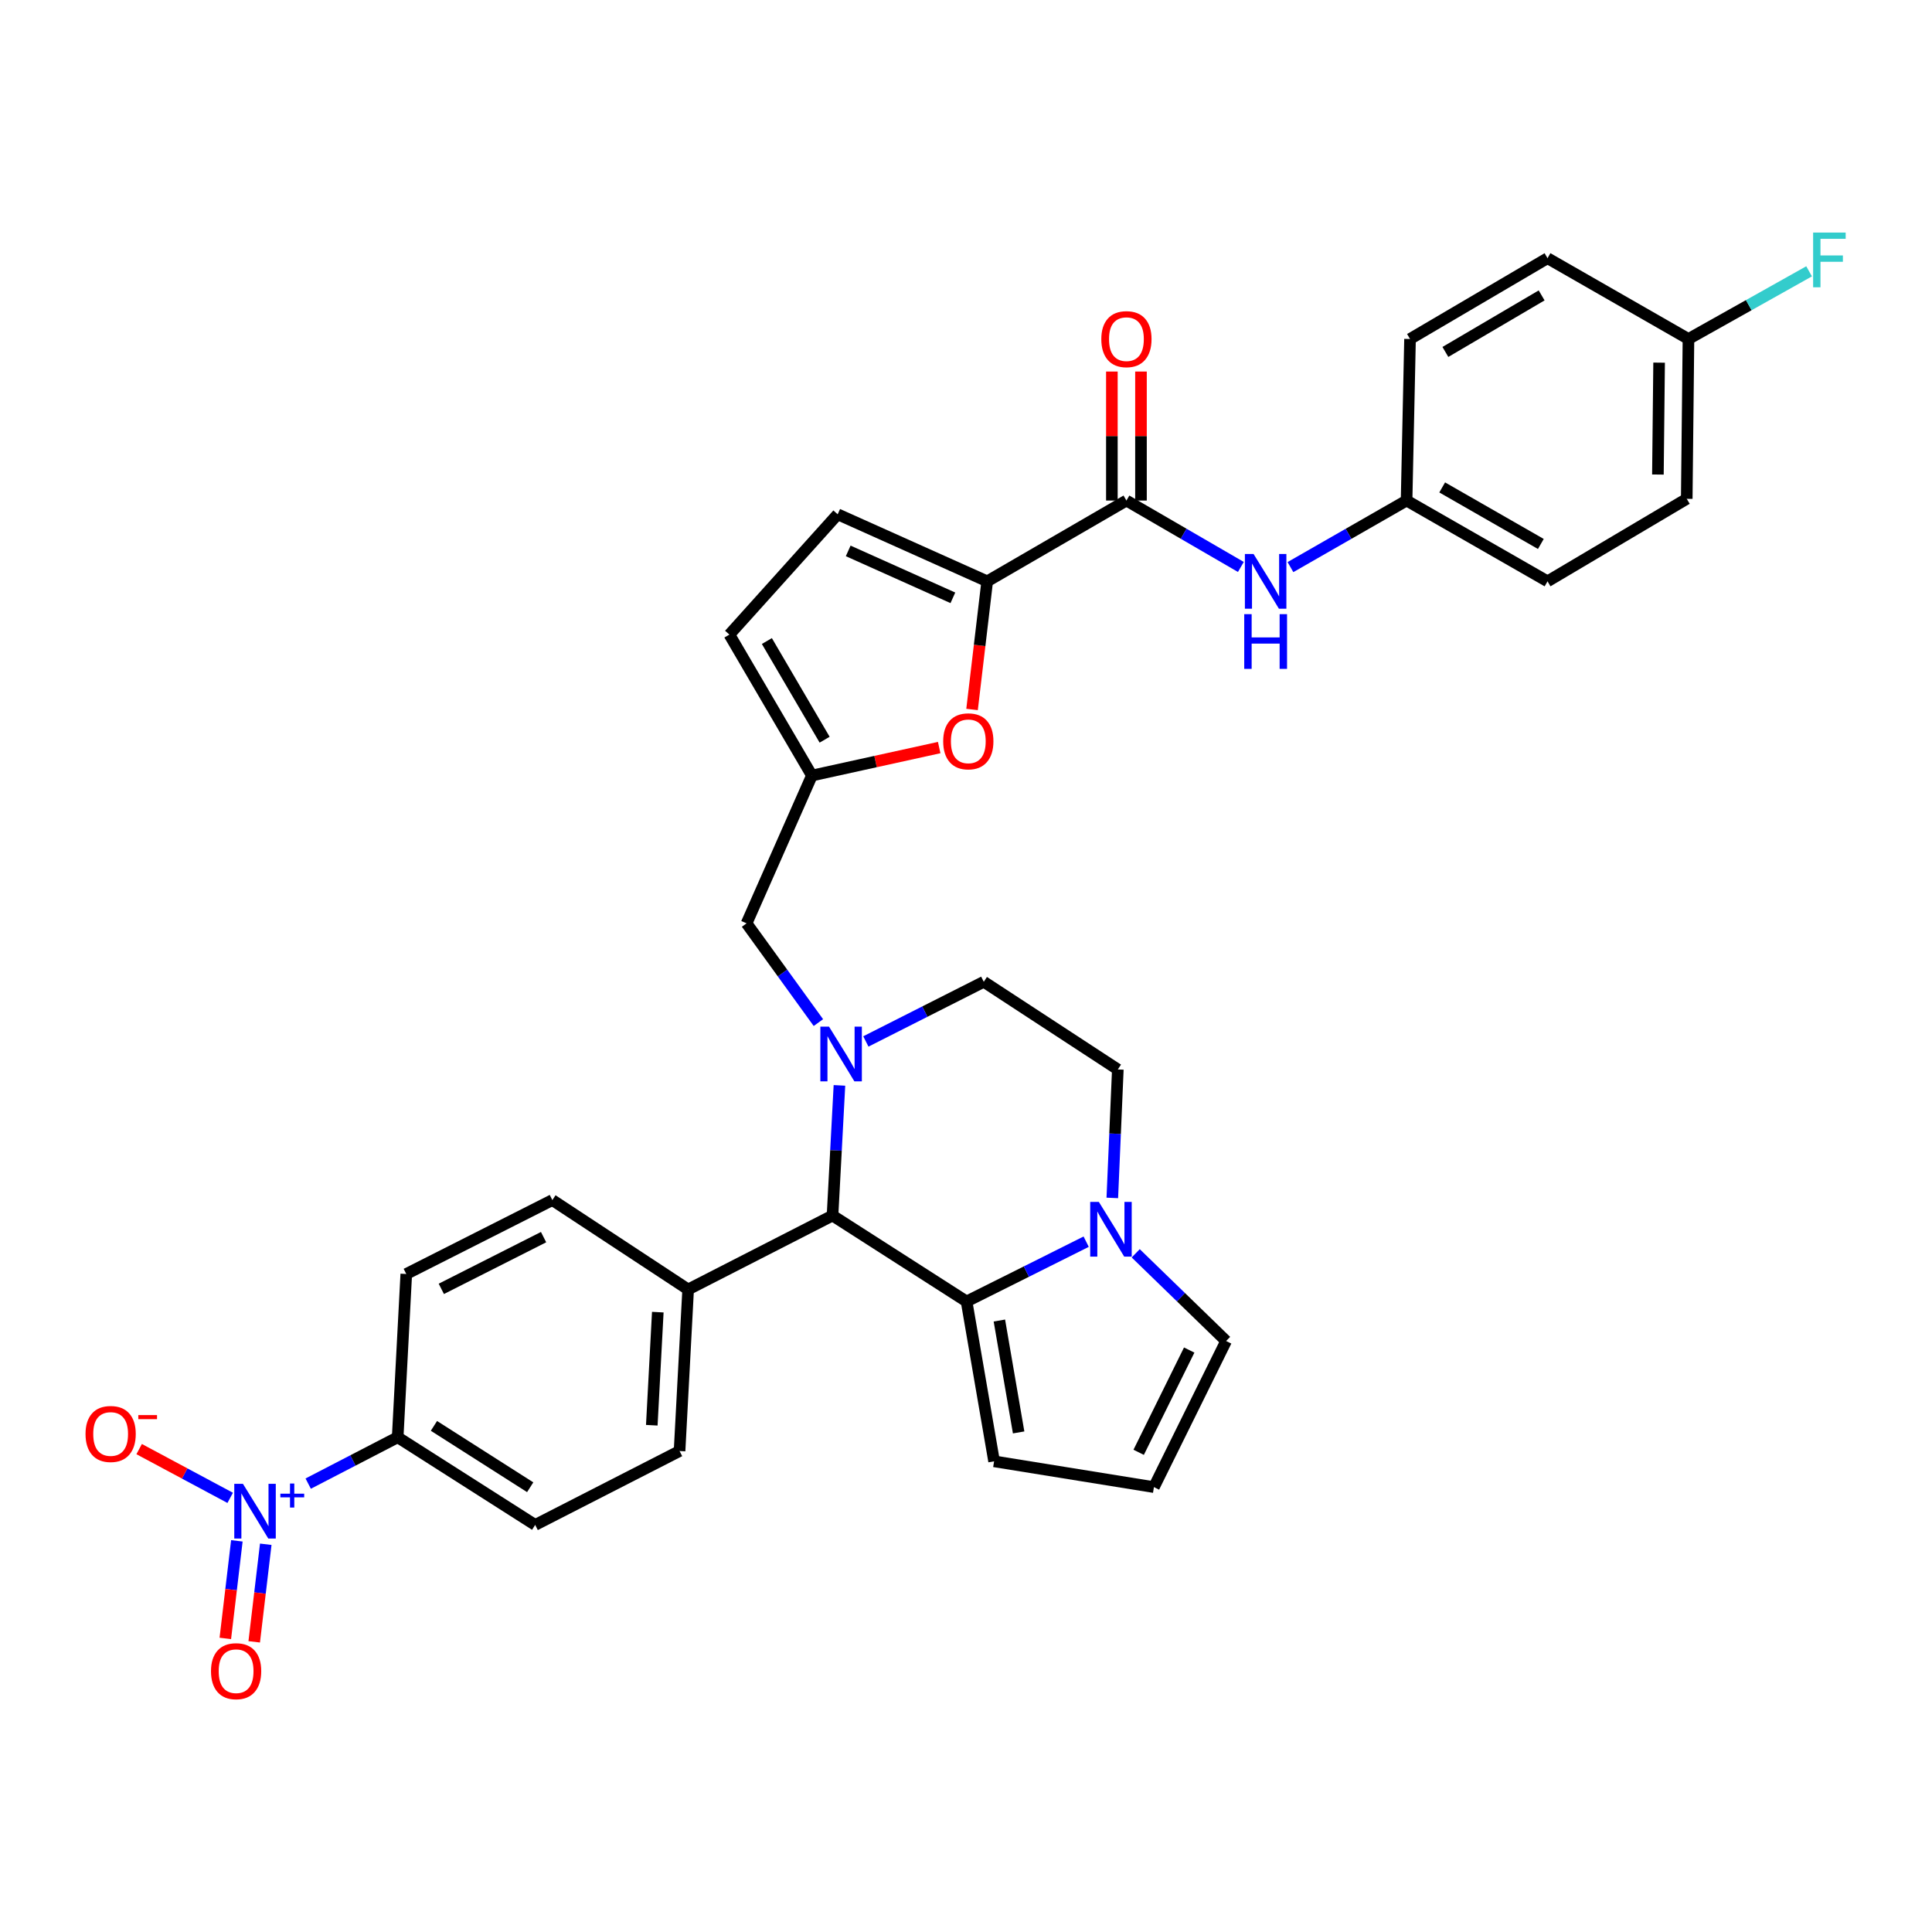 <?xml version='1.0' encoding='iso-8859-1'?>
<svg version='1.1' baseProfile='full'
              xmlns='http://www.w3.org/2000/svg'
                      xmlns:rdkit='http://www.rdkit.org/xml'
                      xmlns:xlink='http://www.w3.org/1999/xlink'
                  xml:space='preserve'
width='1000px' height='1000px' viewBox='0 0 1000 1000'>
<!-- END OF HEADER -->
<rect style='opacity:1.0;fill:#FFFFFF;stroke:none' width='1000' height='1000' x='0' y='0'> </rect>
<path class='bond-0' d='M 728.044,259.085 L 697.989,276.31' style='fill:none;fill-rule:evenodd;stroke:#000000;stroke-width:6px;stroke-linecap:butt;stroke-linejoin:miter;stroke-opacity:1' />
<path class='bond-0' d='M 697.989,276.31 L 667.935,293.534' style='fill:none;fill-rule:evenodd;stroke:#0000FF;stroke-width:6px;stroke-linecap:butt;stroke-linejoin:miter;stroke-opacity:1' />
<path class='bond-1' d='M 728.044,259.085 L 729.826,175.459' style='fill:none;fill-rule:evenodd;stroke:#000000;stroke-width:6px;stroke-linecap:butt;stroke-linejoin:miter;stroke-opacity:1' />
<path class='bond-2' d='M 728.044,259.085 L 800.994,300.894' style='fill:none;fill-rule:evenodd;stroke:#000000;stroke-width:6px;stroke-linecap:butt;stroke-linejoin:miter;stroke-opacity:1' />
<path class='bond-2' d='M 746.475,252.29 L 797.54,281.556' style='fill:none;fill-rule:evenodd;stroke:#000000;stroke-width:6px;stroke-linecap:butt;stroke-linejoin:miter;stroke-opacity:1' />
<path class='bond-3' d='M 583.038,259.085 L 612.654,276.27' style='fill:none;fill-rule:evenodd;stroke:#000000;stroke-width:6px;stroke-linecap:butt;stroke-linejoin:miter;stroke-opacity:1' />
<path class='bond-3' d='M 612.654,276.27 L 642.271,293.454' style='fill:none;fill-rule:evenodd;stroke:#0000FF;stroke-width:6px;stroke-linecap:butt;stroke-linejoin:miter;stroke-opacity:1' />
<path class='bond-4' d='M 590.568,259.085 L 590.568,225.697' style='fill:none;fill-rule:evenodd;stroke:#000000;stroke-width:6px;stroke-linecap:butt;stroke-linejoin:miter;stroke-opacity:1' />
<path class='bond-4' d='M 590.568,225.697 L 590.568,192.31' style='fill:none;fill-rule:evenodd;stroke:#FF0000;stroke-width:6px;stroke-linecap:butt;stroke-linejoin:miter;stroke-opacity:1' />
<path class='bond-4' d='M 575.508,259.085 L 575.508,225.697' style='fill:none;fill-rule:evenodd;stroke:#000000;stroke-width:6px;stroke-linecap:butt;stroke-linejoin:miter;stroke-opacity:1' />
<path class='bond-4' d='M 575.508,225.697 L 575.508,192.31' style='fill:none;fill-rule:evenodd;stroke:#FF0000;stroke-width:6px;stroke-linecap:butt;stroke-linejoin:miter;stroke-opacity:1' />
<path class='bond-5' d='M 583.038,259.085 L 510.975,300.894' style='fill:none;fill-rule:evenodd;stroke:#000000;stroke-width:6px;stroke-linecap:butt;stroke-linejoin:miter;stroke-opacity:1' />
<path class='bond-6' d='M 873.944,175.459 L 873.057,258.19' style='fill:none;fill-rule:evenodd;stroke:#000000;stroke-width:6px;stroke-linecap:butt;stroke-linejoin:miter;stroke-opacity:1' />
<path class='bond-6' d='M 858.752,187.707 L 858.131,245.619' style='fill:none;fill-rule:evenodd;stroke:#000000;stroke-width:6px;stroke-linecap:butt;stroke-linejoin:miter;stroke-opacity:1' />
<path class='bond-7' d='M 873.944,175.459 L 905.164,157.946' style='fill:none;fill-rule:evenodd;stroke:#000000;stroke-width:6px;stroke-linecap:butt;stroke-linejoin:miter;stroke-opacity:1' />
<path class='bond-7' d='M 905.164,157.946 L 936.383,140.433' style='fill:none;fill-rule:evenodd;stroke:#33CCCC;stroke-width:6px;stroke-linecap:butt;stroke-linejoin:miter;stroke-opacity:1' />
<path class='bond-8' d='M 873.944,175.459 L 800.994,133.641' style='fill:none;fill-rule:evenodd;stroke:#000000;stroke-width:6px;stroke-linecap:butt;stroke-linejoin:miter;stroke-opacity:1' />
<path class='bond-9' d='M 514.539,756.384 L 500.299,673.644' style='fill:none;fill-rule:evenodd;stroke:#000000;stroke-width:6px;stroke-linecap:butt;stroke-linejoin:miter;stroke-opacity:1' />
<path class='bond-9' d='M 527.245,741.418 L 517.277,683.501' style='fill:none;fill-rule:evenodd;stroke:#000000;stroke-width:6px;stroke-linecap:butt;stroke-linejoin:miter;stroke-opacity:1' />
<path class='bond-10' d='M 514.539,756.384 L 597.27,769.729' style='fill:none;fill-rule:evenodd;stroke:#000000;stroke-width:6px;stroke-linecap:butt;stroke-linejoin:miter;stroke-opacity:1' />
<path class='bond-11' d='M 597.27,769.729 L 634.636,694.109' style='fill:none;fill-rule:evenodd;stroke:#000000;stroke-width:6px;stroke-linecap:butt;stroke-linejoin:miter;stroke-opacity:1' />
<path class='bond-11' d='M 589.373,751.714 L 615.53,698.781' style='fill:none;fill-rule:evenodd;stroke:#000000;stroke-width:6px;stroke-linecap:butt;stroke-linejoin:miter;stroke-opacity:1' />
<path class='bond-12' d='M 634.636,694.109 L 611.242,671.411' style='fill:none;fill-rule:evenodd;stroke:#000000;stroke-width:6px;stroke-linecap:butt;stroke-linejoin:miter;stroke-opacity:1' />
<path class='bond-12' d='M 611.242,671.411 L 587.847,648.713' style='fill:none;fill-rule:evenodd;stroke:#0000FF;stroke-width:6px;stroke-linecap:butt;stroke-linejoin:miter;stroke-opacity:1' />
<path class='bond-13' d='M 503.133,367.223 L 507.054,334.058' style='fill:none;fill-rule:evenodd;stroke:#FF0000;stroke-width:6px;stroke-linecap:butt;stroke-linejoin:miter;stroke-opacity:1' />
<path class='bond-13' d='M 507.054,334.058 L 510.975,300.894' style='fill:none;fill-rule:evenodd;stroke:#000000;stroke-width:6px;stroke-linecap:butt;stroke-linejoin:miter;stroke-opacity:1' />
<path class='bond-14' d='M 486.122,386.938 L 453.179,394.18' style='fill:none;fill-rule:evenodd;stroke:#FF0000;stroke-width:6px;stroke-linecap:butt;stroke-linejoin:miter;stroke-opacity:1' />
<path class='bond-14' d='M 453.179,394.18 L 420.237,401.421' style='fill:none;fill-rule:evenodd;stroke:#000000;stroke-width:6px;stroke-linecap:butt;stroke-linejoin:miter;stroke-opacity:1' />
<path class='bond-15' d='M 510.975,300.894 L 433.582,266.197' style='fill:none;fill-rule:evenodd;stroke:#000000;stroke-width:6px;stroke-linecap:butt;stroke-linejoin:miter;stroke-opacity:1' />
<path class='bond-15' d='M 493.205,309.432 L 439.03,285.144' style='fill:none;fill-rule:evenodd;stroke:#000000;stroke-width:6px;stroke-linecap:butt;stroke-linejoin:miter;stroke-opacity:1' />
<path class='bond-16' d='M 500.299,673.644 L 531.251,658.168' style='fill:none;fill-rule:evenodd;stroke:#000000;stroke-width:6px;stroke-linecap:butt;stroke-linejoin:miter;stroke-opacity:1' />
<path class='bond-16' d='M 531.251,658.168 L 562.202,642.692' style='fill:none;fill-rule:evenodd;stroke:#0000FF;stroke-width:6px;stroke-linecap:butt;stroke-linejoin:miter;stroke-opacity:1' />
<path class='bond-17' d='M 500.299,673.644 L 430.913,629.166' style='fill:none;fill-rule:evenodd;stroke:#000000;stroke-width:6px;stroke-linecap:butt;stroke-linejoin:miter;stroke-opacity:1' />
<path class='bond-18' d='M 575.729,620.048 L 577.158,586.797' style='fill:none;fill-rule:evenodd;stroke:#0000FF;stroke-width:6px;stroke-linecap:butt;stroke-linejoin:miter;stroke-opacity:1' />
<path class='bond-18' d='M 577.158,586.797 L 578.587,553.547' style='fill:none;fill-rule:evenodd;stroke:#000000;stroke-width:6px;stroke-linecap:butt;stroke-linejoin:miter;stroke-opacity:1' />
<path class='bond-19' d='M 578.587,553.547 L 509.201,508.174' style='fill:none;fill-rule:evenodd;stroke:#000000;stroke-width:6px;stroke-linecap:butt;stroke-linejoin:miter;stroke-opacity:1' />
<path class='bond-20' d='M 509.201,508.174 L 478.683,523.616' style='fill:none;fill-rule:evenodd;stroke:#000000;stroke-width:6px;stroke-linecap:butt;stroke-linejoin:miter;stroke-opacity:1' />
<path class='bond-20' d='M 478.683,523.616 L 448.165,539.058' style='fill:none;fill-rule:evenodd;stroke:#0000FF;stroke-width:6px;stroke-linecap:butt;stroke-linejoin:miter;stroke-opacity:1' />
<path class='bond-21' d='M 434.492,561.794 L 432.702,595.48' style='fill:none;fill-rule:evenodd;stroke:#0000FF;stroke-width:6px;stroke-linecap:butt;stroke-linejoin:miter;stroke-opacity:1' />
<path class='bond-21' d='M 432.702,595.48 L 430.913,629.166' style='fill:none;fill-rule:evenodd;stroke:#000000;stroke-width:6px;stroke-linecap:butt;stroke-linejoin:miter;stroke-opacity:1' />
<path class='bond-22' d='M 423.598,529.293 L 405.012,503.611' style='fill:none;fill-rule:evenodd;stroke:#0000FF;stroke-width:6px;stroke-linecap:butt;stroke-linejoin:miter;stroke-opacity:1' />
<path class='bond-22' d='M 405.012,503.611 L 386.426,477.928' style='fill:none;fill-rule:evenodd;stroke:#000000;stroke-width:6px;stroke-linecap:butt;stroke-linejoin:miter;stroke-opacity:1' />
<path class='bond-23' d='M 430.913,629.166 L 356.18,667.419' style='fill:none;fill-rule:evenodd;stroke:#000000;stroke-width:6px;stroke-linecap:butt;stroke-linejoin:miter;stroke-opacity:1' />
<path class='bond-24' d='M 433.582,266.197 L 377.532,328.471' style='fill:none;fill-rule:evenodd;stroke:#000000;stroke-width:6px;stroke-linecap:butt;stroke-linejoin:miter;stroke-opacity:1' />
<path class='bond-25' d='M 386.426,477.928 L 420.237,401.421' style='fill:none;fill-rule:evenodd;stroke:#000000;stroke-width:6px;stroke-linecap:butt;stroke-linejoin:miter;stroke-opacity:1' />
<path class='bond-26' d='M 377.532,328.471 L 420.237,401.421' style='fill:none;fill-rule:evenodd;stroke:#000000;stroke-width:6px;stroke-linecap:butt;stroke-linejoin:miter;stroke-opacity:1' />
<path class='bond-26' d='M 396.935,331.805 L 426.828,382.871' style='fill:none;fill-rule:evenodd;stroke:#000000;stroke-width:6px;stroke-linecap:butt;stroke-linejoin:miter;stroke-opacity:1' />
<path class='bond-27' d='M 159.524,767.919 L 182.68,755.922' style='fill:none;fill-rule:evenodd;stroke:#0000FF;stroke-width:6px;stroke-linecap:butt;stroke-linejoin:miter;stroke-opacity:1' />
<path class='bond-27' d='M 182.68,755.922 L 205.837,743.926' style='fill:none;fill-rule:evenodd;stroke:#000000;stroke-width:6px;stroke-linecap:butt;stroke-linejoin:miter;stroke-opacity:1' />
<path class='bond-28' d='M 119.14,775.29 L 95.581,762.669' style='fill:none;fill-rule:evenodd;stroke:#0000FF;stroke-width:6px;stroke-linecap:butt;stroke-linejoin:miter;stroke-opacity:1' />
<path class='bond-28' d='M 95.581,762.669 L 72.022,750.048' style='fill:none;fill-rule:evenodd;stroke:#FF0000;stroke-width:6px;stroke-linecap:butt;stroke-linejoin:miter;stroke-opacity:1' />
<path class='bond-29' d='M 122.6,797.537 L 119.613,822.788' style='fill:none;fill-rule:evenodd;stroke:#0000FF;stroke-width:6px;stroke-linecap:butt;stroke-linejoin:miter;stroke-opacity:1' />
<path class='bond-29' d='M 119.613,822.788 L 116.625,848.039' style='fill:none;fill-rule:evenodd;stroke:#FF0000;stroke-width:6px;stroke-linecap:butt;stroke-linejoin:miter;stroke-opacity:1' />
<path class='bond-29' d='M 137.556,799.306 L 134.568,824.558' style='fill:none;fill-rule:evenodd;stroke:#0000FF;stroke-width:6px;stroke-linecap:butt;stroke-linejoin:miter;stroke-opacity:1' />
<path class='bond-29' d='M 134.568,824.558 L 131.581,849.809' style='fill:none;fill-rule:evenodd;stroke:#FF0000;stroke-width:6px;stroke-linecap:butt;stroke-linejoin:miter;stroke-opacity:1' />
<path class='bond-30' d='M 205.837,743.926 L 277.005,789.299' style='fill:none;fill-rule:evenodd;stroke:#000000;stroke-width:6px;stroke-linecap:butt;stroke-linejoin:miter;stroke-opacity:1' />
<path class='bond-30' d='M 224.608,738.033 L 274.426,769.794' style='fill:none;fill-rule:evenodd;stroke:#000000;stroke-width:6px;stroke-linecap:butt;stroke-linejoin:miter;stroke-opacity:1' />
<path class='bond-31' d='M 205.837,743.926 L 210.288,659.412' style='fill:none;fill-rule:evenodd;stroke:#000000;stroke-width:6px;stroke-linecap:butt;stroke-linejoin:miter;stroke-opacity:1' />
<path class='bond-32' d='M 277.005,789.299 L 351.738,751.046' style='fill:none;fill-rule:evenodd;stroke:#000000;stroke-width:6px;stroke-linecap:butt;stroke-linejoin:miter;stroke-opacity:1' />
<path class='bond-33' d='M 210.288,659.412 L 285.899,621.159' style='fill:none;fill-rule:evenodd;stroke:#000000;stroke-width:6px;stroke-linecap:butt;stroke-linejoin:miter;stroke-opacity:1' />
<path class='bond-33' d='M 228.429,667.113 L 281.356,640.336' style='fill:none;fill-rule:evenodd;stroke:#000000;stroke-width:6px;stroke-linecap:butt;stroke-linejoin:miter;stroke-opacity:1' />
<path class='bond-34' d='M 356.18,667.419 L 285.899,621.159' style='fill:none;fill-rule:evenodd;stroke:#000000;stroke-width:6px;stroke-linecap:butt;stroke-linejoin:miter;stroke-opacity:1' />
<path class='bond-35' d='M 356.18,667.419 L 351.738,751.046' style='fill:none;fill-rule:evenodd;stroke:#000000;stroke-width:6px;stroke-linecap:butt;stroke-linejoin:miter;stroke-opacity:1' />
<path class='bond-35' d='M 340.475,679.164 L 337.365,737.703' style='fill:none;fill-rule:evenodd;stroke:#000000;stroke-width:6px;stroke-linecap:butt;stroke-linejoin:miter;stroke-opacity:1' />
<path class='bond-36' d='M 729.826,175.459 L 800.994,133.641' style='fill:none;fill-rule:evenodd;stroke:#000000;stroke-width:6px;stroke-linecap:butt;stroke-linejoin:miter;stroke-opacity:1' />
<path class='bond-36' d='M 748.13,182.171 L 797.948,152.899' style='fill:none;fill-rule:evenodd;stroke:#000000;stroke-width:6px;stroke-linecap:butt;stroke-linejoin:miter;stroke-opacity:1' />
<path class='bond-37' d='M 800.994,300.894 L 873.057,258.19' style='fill:none;fill-rule:evenodd;stroke:#000000;stroke-width:6px;stroke-linecap:butt;stroke-linejoin:miter;stroke-opacity:1' />
<path  class='atom-2' d='M 648.833 286.734
L 658.113 301.734
Q 659.033 303.214, 660.513 305.894
Q 661.993 308.574, 662.073 308.734
L 662.073 286.734
L 665.833 286.734
L 665.833 315.054
L 661.953 315.054
L 651.993 298.654
Q 650.833 296.734, 649.593 294.534
Q 648.393 292.334, 648.033 291.654
L 648.033 315.054
L 644.353 315.054
L 644.353 286.734
L 648.833 286.734
' fill='#0000FF'/>
<path  class='atom-2' d='M 644.013 317.886
L 647.853 317.886
L 647.853 329.926
L 662.333 329.926
L 662.333 317.886
L 666.173 317.886
L 666.173 346.206
L 662.333 346.206
L 662.333 333.126
L 647.853 333.126
L 647.853 346.206
L 644.013 346.206
L 644.013 317.886
' fill='#0000FF'/>
<path  class='atom-3' d='M 570.038 175.539
Q 570.038 168.739, 573.398 164.939
Q 576.758 161.139, 583.038 161.139
Q 589.318 161.139, 592.678 164.939
Q 596.038 168.739, 596.038 175.539
Q 596.038 182.419, 592.638 186.339
Q 589.238 190.219, 583.038 190.219
Q 576.798 190.219, 573.398 186.339
Q 570.038 182.459, 570.038 175.539
M 583.038 187.019
Q 587.358 187.019, 589.678 184.139
Q 592.038 181.219, 592.038 175.539
Q 592.038 169.979, 589.678 167.179
Q 587.358 164.339, 583.038 164.339
Q 578.718 164.339, 576.358 167.139
Q 574.038 169.939, 574.038 175.539
Q 574.038 181.259, 576.358 184.139
Q 578.718 187.019, 583.038 187.019
' fill='#FF0000'/>
<path  class='atom-8' d='M 488.194 383.705
Q 488.194 376.905, 491.554 373.105
Q 494.914 369.305, 501.194 369.305
Q 507.474 369.305, 510.834 373.105
Q 514.194 376.905, 514.194 383.705
Q 514.194 390.585, 510.794 394.505
Q 507.394 398.385, 501.194 398.385
Q 494.954 398.385, 491.554 394.505
Q 488.194 390.625, 488.194 383.705
M 501.194 395.185
Q 505.514 395.185, 507.834 392.305
Q 510.194 389.385, 510.194 383.705
Q 510.194 378.145, 507.834 375.345
Q 505.514 372.505, 501.194 372.505
Q 496.874 372.505, 494.514 375.305
Q 492.194 378.105, 492.194 383.705
Q 492.194 389.425, 494.514 392.305
Q 496.874 395.185, 501.194 395.185
' fill='#FF0000'/>
<path  class='atom-11' d='M 568.771 622.118
L 578.051 637.118
Q 578.971 638.598, 580.451 641.278
Q 581.931 643.958, 582.011 644.118
L 582.011 622.118
L 585.771 622.118
L 585.771 650.438
L 581.891 650.438
L 571.931 634.038
Q 570.771 632.118, 569.531 629.918
Q 568.331 627.718, 567.971 627.038
L 567.971 650.438
L 564.291 650.438
L 564.291 622.118
L 568.771 622.118
' fill='#0000FF'/>
<path  class='atom-14' d='M 429.096 531.38
L 438.376 546.38
Q 439.296 547.86, 440.776 550.54
Q 442.256 553.22, 442.336 553.38
L 442.336 531.38
L 446.096 531.38
L 446.096 559.7
L 442.216 559.7
L 432.256 543.3
Q 431.096 541.38, 429.856 539.18
Q 428.656 536.98, 428.296 536.3
L 428.296 559.7
L 424.616 559.7
L 424.616 531.38
L 429.096 531.38
' fill='#0000FF'/>
<path  class='atom-20' d='M 125.74 768.019
L 135.02 783.019
Q 135.94 784.499, 137.42 787.179
Q 138.9 789.859, 138.98 790.019
L 138.98 768.019
L 142.74 768.019
L 142.74 796.339
L 138.86 796.339
L 128.9 779.939
Q 127.74 778.019, 126.5 775.819
Q 125.3 773.619, 124.94 772.939
L 124.94 796.339
L 121.26 796.339
L 121.26 768.019
L 125.74 768.019
' fill='#0000FF'/>
<path  class='atom-20' d='M 145.116 773.123
L 150.105 773.123
L 150.105 767.87
L 152.323 767.87
L 152.323 773.123
L 157.445 773.123
L 157.445 775.024
L 152.323 775.024
L 152.323 780.304
L 150.105 780.304
L 150.105 775.024
L 145.116 775.024
L 145.116 773.123
' fill='#0000FF'/>
<path  class='atom-22' d='M 44.267 742.223
Q 44.267 735.423, 47.627 731.623
Q 50.987 727.823, 57.267 727.823
Q 63.547 727.823, 66.907 731.623
Q 70.267 735.423, 70.267 742.223
Q 70.267 749.103, 66.867 753.023
Q 63.467 756.903, 57.267 756.903
Q 51.027 756.903, 47.627 753.023
Q 44.267 749.143, 44.267 742.223
M 57.267 753.703
Q 61.587 753.703, 63.907 750.823
Q 66.267 747.903, 66.267 742.223
Q 66.267 736.663, 63.907 733.863
Q 61.587 731.023, 57.267 731.023
Q 52.947 731.023, 50.587 733.823
Q 48.267 736.623, 48.267 742.223
Q 48.267 747.943, 50.587 750.823
Q 52.947 753.703, 57.267 753.703
' fill='#FF0000'/>
<path  class='atom-22' d='M 71.587 732.446
L 81.276 732.446
L 81.276 734.558
L 71.587 734.558
L 71.587 732.446
' fill='#FF0000'/>
<path  class='atom-23' d='M 109.211 864.998
Q 109.211 858.198, 112.571 854.398
Q 115.931 850.598, 122.211 850.598
Q 128.491 850.598, 131.851 854.398
Q 135.211 858.198, 135.211 864.998
Q 135.211 871.878, 131.811 875.798
Q 128.411 879.678, 122.211 879.678
Q 115.971 879.678, 112.571 875.798
Q 109.211 871.918, 109.211 864.998
M 122.211 876.478
Q 126.531 876.478, 128.851 873.598
Q 131.211 870.678, 131.211 864.998
Q 131.211 859.438, 128.851 856.638
Q 126.531 853.798, 122.211 853.798
Q 117.891 853.798, 115.531 856.598
Q 113.211 859.398, 113.211 864.998
Q 113.211 870.718, 115.531 873.598
Q 117.891 876.478, 122.211 876.478
' fill='#FF0000'/>
<path  class='atom-29' d='M 938.474 120.377
L 955.314 120.377
L 955.314 123.617
L 942.274 123.617
L 942.274 132.217
L 953.874 132.217
L 953.874 135.497
L 942.274 135.497
L 942.274 148.697
L 938.474 148.697
L 938.474 120.377
' fill='#33CCCC'/>
</svg>
